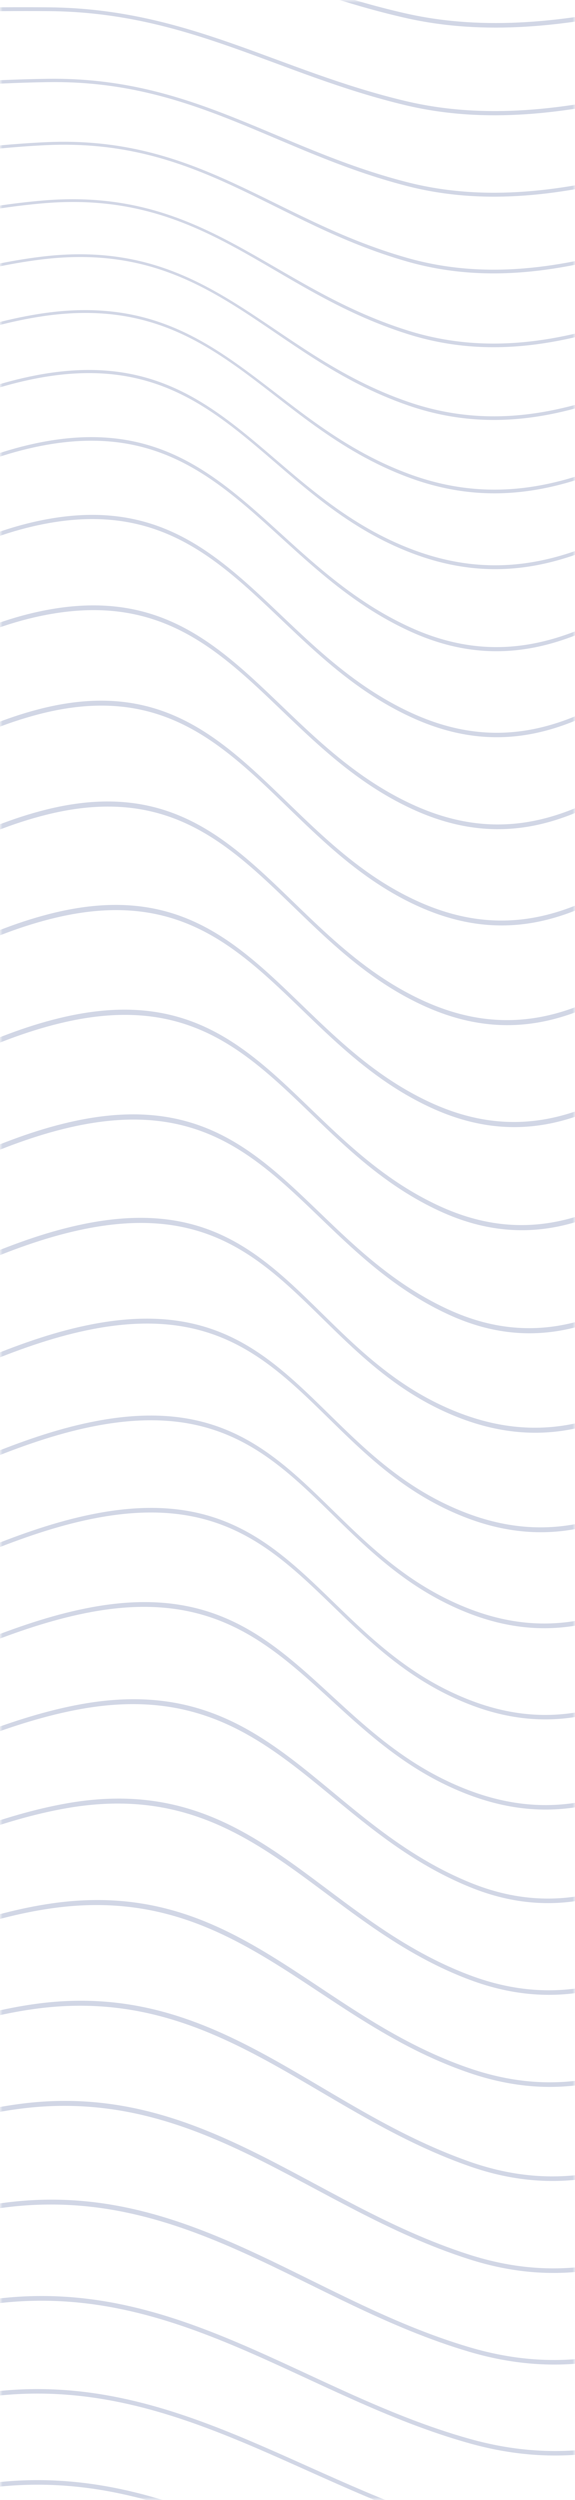 <svg width="111" height="482" viewBox="0 0 111 482" fill="none" xmlns="http://www.w3.org/2000/svg">
<g opacity="0.2">
<mask id="mask0" mask-type="alpha" maskUnits="userSpaceOnUse" x="0" y="0" width="111" height="482">
<rect width="111" height="482" fill="#C4C4C4"/>
</mask>
<g mask="url(#mask0)">
<path d="M285.966 491.981C249.411 488.615 208.416 472.522 172.586 485.662C143.98 496.151 122.389 515.334 90.267 506.424C58.375 497.574 33.625 475.471 -1.243 479.556C-22.296 482.023 -41.258 491.181 -62.739 491.578C-90.733 492.098 -117.538 479.553 -145.347 480.066C-177.424 480.657 -200.154 504.983 -230.981 508.208C-264.147 511.681 -289.555 488.038 -320.86 481.262C-351.373 474.657 -380.555 488.402 -410.997 491.981C-410.997 491.631 -410.997 491.457 -410.997 491.11C-380.552 487.528 -351.387 473.786 -320.867 480.381C-289.551 487.149 -264.098 510.774 -230.928 507.302C-200.122 504.077 -177.417 479.772 -145.358 479.184C-117.545 478.675 -90.736 491.231 -62.739 490.707C-41.261 490.307 -22.303 481.142 -1.253 478.675C33.614 474.583 58.413 496.675 90.317 505.514C122.428 514.41 143.983 495.266 172.582 484.777C208.409 471.637 249.411 487.744 285.962 491.11C285.966 491.457 285.966 491.634 285.966 491.981Z" fill="#18327C"/>
<path d="M285.966 474.547C249.369 471.181 208.356 454.918 172.474 468.112C143.991 478.583 122.903 497.28 90.926 488.551C58.952 479.825 33.431 457.892 -1.362 461.998C-22.39 464.48 -41.253 473.754 -62.717 474.161C-90.774 474.689 -117.6 461.995 -145.47 462.504C-177.285 463.085 -199.785 487.121 -230.343 490.349C-263.509 493.854 -289.582 470.416 -320.997 463.726C-351.581 457.212 -380.512 470.968 -410.993 474.551C-410.993 474.2 -410.993 474.027 -410.993 473.68C-380.512 470.105 -351.584 456.338 -320.997 462.855C-289.582 469.549 -263.509 492.983 -230.343 489.482C-199.785 486.257 -177.292 462.211 -145.474 461.63C-117.6 461.124 -90.785 473.829 -62.724 473.298C-41.253 472.89 -22.39 463.609 -1.362 461.127C33.428 457.021 58.949 478.958 90.919 487.684C122.907 496.417 143.977 477.715 172.466 467.237C208.363 454.037 249.355 470.324 285.963 473.68C285.966 474.023 285.966 474.197 285.966 474.547Z" fill="#18327C"/>
<path d="M285.966 457.113C249.157 453.789 208.777 436.012 172.576 449.708C143.91 460.554 123.229 480.172 90.724 471.106C58.906 462.235 34.202 439.906 -0.623 444.108C-21.937 446.678 -40.988 456.426 -62.777 456.83C-90.954 457.35 -117.392 443.605 -145.354 444.001C-177.564 444.454 -199.636 469.623 -230.474 472.922C-263.633 476.469 -289.023 452.656 -320.272 445.849C-351.142 439.123 -380.247 453.524 -410.993 457.113C-410.993 456.763 -410.993 456.589 -410.993 456.242C-380.229 452.646 -351.096 438.192 -320.208 444.936C-288.977 451.754 -263.64 475.598 -230.488 472.044C-199.626 468.735 -177.589 443.474 -145.347 443.031C-117.381 442.646 -90.969 456.476 -62.784 455.963C-40.97 455.563 -21.902 445.778 -0.563 443.198C34.263 438.992 58.91 461.343 90.71 470.232C123.243 479.322 143.906 459.63 172.58 448.755C208.795 435.017 249.139 452.904 285.959 456.246C285.966 456.589 285.966 456.763 285.966 457.113Z" fill="#18327C"/>
<path d="M285.966 439.679C248.937 435.683 209.35 415.222 172.77 430.043C144.164 441.633 123.621 463.166 90.614 453.439C59.167 444.168 35.939 421.211 1.138 425.587C-20.813 428.348 -40.281 439.106 -62.77 439.375C-91.157 439.714 -116.961 423.771 -145.061 423.902C-178.043 424.054 -199.371 451.63 -230.751 455.237C-263.68 459.021 -287.743 434.39 -318.535 427.318C-349.89 420.118 -379.755 435.817 -410.99 439.679C-410.99 439.329 -410.99 439.155 -410.99 438.808C-379.724 434.925 -349.809 419.148 -318.426 426.38C-287.662 433.467 -263.68 458.15 -230.765 454.348C-199.354 450.72 -178.064 422.999 -145.039 422.865C-116.929 422.751 -91.164 438.826 -62.763 438.5C-40.235 438.242 -20.739 427.42 1.252 424.649C36.052 420.263 59.189 443.254 90.614 452.55C123.642 462.32 144.189 440.667 172.784 429.035C209.385 414.142 248.926 434.762 285.969 438.808C285.966 439.155 285.966 439.329 285.966 439.679Z" fill="#18327C"/>
<path d="M285.966 422.241C248.679 417.024 210.115 393.03 173.025 409.462C144.763 421.983 123.972 446.253 90.583 435.594C59.631 425.718 38.448 402.007 3.651 406.602C-19.171 409.615 -39.255 421.813 -62.699 421.824C-91.407 421.838 -116.316 402.889 -144.632 402.638C-178.619 402.333 -199.063 433.272 -231.125 437.35C-263.718 441.495 -285.914 415.767 -316.069 408.305C-347.986 400.414 -379.153 417.923 -410.993 422.241C-410.993 421.891 -410.993 421.718 -410.993 421.371C-379.122 417.024 -347.877 399.413 -315.931 407.349C-285.808 414.832 -263.718 440.621 -231.147 436.454C-199.049 432.351 -178.651 401.225 -144.611 401.554C-116.284 401.827 -91.425 420.939 -62.699 420.946C-39.201 420.953 -19.082 408.673 3.789 405.646C38.589 401.041 59.656 424.787 90.583 434.702C123.986 445.41 144.805 420.988 173.039 408.418C210.157 391.894 248.665 416.079 285.966 421.371C285.966 421.721 285.966 421.895 285.966 422.241Z" fill="#18327C"/>
<path d="M285.966 404.808C248.407 397.997 211.056 369.929 173.319 388.312C145.682 401.774 124.187 429.421 90.597 417.65C60.201 407.002 41.515 382.506 6.626 387.335C-17.193 390.63 -38.062 404.574 -62.603 404.216C-91.75 403.795 -115.52 381.359 -144.126 380.644C-179.206 379.77 -198.798 414.709 -231.56 419.346C-263.81 423.909 -283.696 396.96 -313.14 389.002C-345.57 380.237 -378.552 399.933 -410.993 404.808C-410.993 404.457 -410.993 404.284 -410.993 403.937C-378.524 399.03 -345.439 379.221 -312.988 388.036C-283.582 396.022 -263.821 423.035 -231.585 418.45C-198.787 413.785 -179.234 378.634 -144.101 379.54C-115.478 380.28 -91.768 402.896 -62.6 403.342C-38.002 403.717 -17.091 389.685 6.778 386.372C41.67 381.533 60.222 406.064 90.593 416.755C124.191 428.582 145.728 400.754 173.33 387.246C211.102 368.757 248.389 397.037 285.963 403.937C285.966 404.284 285.966 404.461 285.966 404.808Z" fill="#18327C"/>
<path d="M285.966 387.374C248.159 378.793 212.106 346.417 173.623 366.927C145.852 381.727 125.164 411.438 90.625 399.668C60.233 389.31 45.403 362.817 9.792 367.954C-15.05 371.536 -36.835 387.388 -62.494 386.591C-92.171 385.671 -114.622 359.568 -143.592 358.357C-179.73 356.845 -198.642 396.082 -232.031 401.296C-264.015 406.291 -281.293 378.113 -310.027 369.575C-342.821 359.83 -378.035 381.926 -410.993 387.374C-410.993 387.027 -410.993 386.85 -410.993 386.503C-378.014 381.03 -342.68 358.81 -309.871 368.605C-281.173 377.172 -264.026 405.409 -232.052 400.393C-198.635 395.151 -179.751 355.702 -143.564 357.245C-114.576 358.481 -92.193 384.765 -62.486 385.713C-36.771 386.531 -14.94 370.584 9.951 366.987C45.58 361.837 60.258 388.368 90.629 398.768C125.167 410.599 145.909 380.701 173.641 365.858C212.163 345.242 248.148 377.833 285.966 386.503C285.966 386.85 285.966 387.023 285.966 387.374Z" fill="#18327C"/>
<path d="M285.966 369.939C247.968 359.631 213.182 323.022 173.924 345.645C147.023 361.146 125.139 394.644 90.65 381.699C61.029 370.58 48.686 342.385 12.877 348.622C-12.672 353.072 -35.887 370.23 -62.388 368.977C-92.645 367.546 -113.695 337.9 -143.065 336.204C-180.133 334.063 -198.593 377.522 -232.48 383.271C-264.32 388.669 -278.902 359.359 -306.991 350.208C-339.97 339.461 -377.65 363.985 -410.993 369.946C-410.993 369.596 -410.993 369.423 -410.993 369.076C-377.636 363.093 -339.832 338.452 -306.846 349.245C-278.789 358.428 -264.341 387.791 -232.501 382.372C-198.593 376.601 -180.151 332.937 -143.04 335.11C-113.649 336.831 -92.67 366.647 -62.38 368.102C-35.834 369.377 -12.566 352.13 13.026 347.666C48.855 341.415 61.053 369.649 90.653 380.81C125.135 393.812 147.087 360.127 173.942 344.597C213.238 321.875 247.964 358.686 285.97 369.076C285.966 369.415 285.966 369.589 285.966 369.939Z" fill="#18327C"/>
<path d="M285.966 352.502C247.837 340.725 214.194 300.274 174.196 324.799C148.155 340.767 124.99 377.869 90.639 363.808C61.446 351.858 51.877 322.99 15.605 329.507C-10.709 334.232 -34.963 353.072 -62.303 351.401C-93.137 349.514 -112.821 316.728 -142.598 314.604C-180.43 311.906 -198.617 359.146 -232.88 365.33C-264.719 371.076 -276.755 340.799 -304.306 331.061C-337.316 319.386 -377.399 346.137 -410.993 352.502C-410.993 352.151 -410.993 351.978 -410.993 351.631C-377.388 345.249 -337.196 318.398 -304.193 330.108C-276.663 339.875 -264.748 370.194 -232.905 364.435C-198.628 358.236 -180.448 310.823 -142.584 313.545C-112.782 315.69 -93.165 348.615 -62.306 350.523C-34.928 352.215 -10.627 333.298 15.721 328.561C52.018 322.034 61.457 350.93 90.632 362.92C124.98 377.033 148.205 339.765 174.203 323.779C214.233 299.166 247.827 339.797 285.959 351.635C285.966 351.981 285.966 352.155 285.966 352.502Z" fill="#18327C"/>
<path d="M285.966 335.068C247.72 322.3 215.06 278.713 174.416 304.738C147.734 321.822 126.119 359.468 90.561 346.066C61.064 334.948 55.078 303.931 17.692 310.788C-9.195 315.719 -34.298 335.893 -62.271 333.907C-93.615 331.68 -112.092 296.451 -142.251 293.998C-180.671 290.872 -198.653 341.086 -233.202 347.557C-265.169 353.543 -275.088 322.54 -302.254 312.321C-335.226 299.913 -377.236 328.441 -410.993 335.068C-410.993 334.717 -410.993 334.544 -410.993 334.197C-377.229 327.563 -335.144 298.961 -302.176 311.397C-275.025 321.638 -265.193 352.668 -233.216 346.675C-198.649 340.194 -180.681 289.86 -142.237 293.003C-112.06 295.471 -93.636 330.795 -62.271 333.036C-34.273 335.033 -9.134 314.806 17.773 309.867C55.184 303 61.068 334.041 90.554 345.189C126.115 358.633 147.766 320.862 174.423 303.768C215.096 277.686 247.71 321.404 285.963 334.204C285.966 334.544 285.966 334.721 285.966 335.068Z" fill="#18327C"/>
<path d="M285.966 317.634C247.561 304.557 215.722 258.879 174.564 285.792C148.201 303.032 126.101 342.626 90.395 328.526C61.082 316.954 56.653 285.619 18.87 292.624C-8.349 297.669 -33.955 318.643 -62.299 316.522C-94.036 314.147 -111.583 277.456 -142.057 274.815C-180.897 271.445 -198.596 323.457 -233.4 330.024C-265.611 336.102 -274.115 304.674 -301.101 294.164C-334.094 281.311 -377.105 310.922 -410.993 317.634C-410.993 317.283 -410.993 317.11 -410.993 316.763C-377.098 310.051 -334.069 280.412 -301.069 293.276C-274.087 303.793 -265.629 335.234 -233.404 329.156C-198.589 322.59 -180.908 270.528 -142.049 273.902C-111.565 276.55 -94.053 313.28 -62.303 315.659C-33.948 317.783 -8.328 296.787 18.898 291.736C56.695 284.727 61.078 316.069 90.385 327.659C126.105 341.787 148.212 302.126 174.571 284.883C215.75 257.941 247.554 303.694 285.97 316.763C285.966 317.11 285.966 317.283 285.966 317.634Z" fill="#18327C"/>
<path d="M285.942 300.044C247.536 286.996 215.375 241.356 174.267 268.245C147.993 285.431 125.843 325.1 90.179 310.922C60.884 299.279 56.702 267.778 18.799 274.858C-8.434 279.945 -33.913 301.088 -62.296 298.972C-94.061 296.603 -111.869 259.866 -142.393 257.275C-181.187 253.979 -198.78 305.807 -233.545 312.388C-265.887 318.512 -274.137 286.996 -301.143 276.415C-334.313 263.42 -376.971 293.559 -410.993 300.2C-410.993 299.849 -410.993 299.676 -410.993 299.329C-376.967 292.685 -334.348 262.511 -301.172 275.505C-274.161 286.086 -265.912 317.606 -233.566 311.482C-198.808 304.897 -181.226 253.13 -142.442 256.411C-111.919 258.995 -94.061 295.711 -62.296 298.072C-33.916 300.186 -8.459 279.038 18.771 273.948C56.674 266.861 60.862 298.373 90.158 310.016C125.811 324.183 147.954 284.554 174.221 267.374C215.308 240.506 247.54 286.104 285.938 299.145C285.942 299.506 285.942 299.683 285.942 300.044Z" fill="#18327C"/>
<path d="M285.828 281.799C247.476 269.091 213.518 224.545 172.852 250.854C146.652 267.806 124.806 306.434 89.458 292.412C60.166 280.794 55.796 248.985 17.904 256.256C-9.209 261.459 -34.075 282.617 -62.395 280.716C-94.528 278.56 -113.016 243.381 -143.953 240.085C-181.859 236.046 -200.379 287.562 -234.274 293.913C-266.654 299.987 -275.014 268.358 -302.074 257.802C-335.346 244.818 -377.045 275.905 -410.993 282.766C-410.993 282.415 -410.993 282.242 -410.993 281.895C-377.056 275.017 -335.413 243.873 -302.138 256.85C-275.074 267.406 -266.708 299.042 -234.327 292.978C-200.439 286.635 -181.955 235.214 -144.059 239.236C-113.108 242.517 -94.545 277.658 -62.405 279.796C-34.09 281.679 -9.262 260.521 17.844 255.31C55.733 248.025 60.116 279.852 89.408 291.47C124.739 305.485 146.556 266.921 172.756 249.986C213.398 223.713 247.469 268.192 285.821 280.876C285.821 281.244 285.825 281.431 285.828 281.799Z" fill="#18327C"/>
<path d="M285.638 263.027C247.268 251.059 210.723 207.929 170.574 233.384C144.416 249.969 123.19 287.074 88.237 273.19C58.987 261.572 54.304 229.349 16.479 236.928C-10.45 242.322 -34.436 263.449 -62.649 261.969C-95.072 260.266 -115.152 225.968 -146.468 223.023C-184.056 219.487 -201.776 268.734 -235.53 274.844C-267.953 280.709 -276.482 248.903 -303.602 238.425C-336.906 225.557 -377.321 257.962 -410.993 265.328C-410.993 264.978 -410.993 264.804 -410.993 264.458C-377.335 257.059 -336.998 224.58 -303.691 237.437C-276.571 247.908 -268.027 279.725 -235.604 273.874C-201.854 267.781 -184.184 218.662 -146.613 222.17C-115.273 225.094 -95.108 259.346 -62.667 261.02C-34.461 262.475 -10.528 241.353 16.394 235.947C54.215 228.35 58.913 260.599 88.163 272.217C123.094 286.093 144.285 249.077 170.439 232.51C210.564 207.1 247.25 250.153 285.623 262.079C285.63 262.457 285.634 262.649 285.638 263.027Z" fill="#18327C"/>
<path d="M285.393 243.898C246.963 232.906 207.355 191.408 167.719 215.855C142.842 231.2 119.931 268.741 86.677 253.487C58.184 240.414 51.725 209.277 14.695 217.101C-11.996 222.74 -34.946 243.809 -63.007 242.871C-95.861 241.774 -117.77 208.531 -149.62 206.024C-186.777 203.1 -203.595 249.604 -237.143 255.349C-269.615 260.911 -278.35 228.885 -305.537 218.531C-338.841 205.844 -377.721 239.816 -410.993 247.894C-410.993 247.547 -410.993 247.37 -410.993 247.023C-377.742 238.906 -338.947 204.849 -305.636 217.529C-278.446 227.88 -269.7 259.916 -237.224 254.369C-203.69 248.645 -186.918 202.283 -149.786 205.175C-117.908 207.656 -95.904 240.846 -63.024 241.908C-34.97 242.815 -12.078 221.749 14.6 216.099C51.626 208.254 58.107 239.42 86.596 252.493C119.829 267.739 142.69 230.297 167.57 214.977C207.182 190.583 246.949 231.997 285.383 242.935C285.386 243.321 285.39 243.512 285.393 243.898Z" fill="#18327C"/>
<path d="M285.128 224.588C246.609 214.651 203.771 174.902 164.577 198.297C139.679 213.157 117.749 248.602 84.954 233.536C56.571 220.499 49.613 188.771 12.736 197.022C-13.681 202.93 -35.54 223.943 -63.41 223.603C-96.788 223.196 -120.611 191.104 -153.087 189.068C-189.656 186.774 -205.725 230.347 -238.922 235.653C-271.452 240.853 -280.402 208.598 -307.663 198.382C-340.992 185.889 -378.18 221.564 -410.993 230.46C-410.993 230.11 -410.993 229.936 -410.993 229.589C-378.205 220.651 -341.105 184.891 -307.777 197.369C-280.508 207.578 -271.551 239.848 -239.018 234.666C-205.841 229.381 -189.805 185.957 -153.268 188.222C-120.756 190.236 -96.838 222.265 -63.435 222.641C-35.572 222.952 -13.769 201.943 12.633 196.021C49.499 187.748 56.483 219.504 84.862 232.542C117.635 247.597 139.516 212.258 164.415 197.422C203.591 174.08 246.588 213.741 285.11 223.625C285.117 224.007 285.121 224.202 285.128 224.588Z" fill="#18327C"/>
<path d="M284.859 205.27C246.224 196.336 200.294 158.345 161.422 180.735C136.523 195.075 115.527 228.446 83.221 213.578C54.962 200.576 47.469 168.247 10.769 176.933C-15.35 183.118 -36.159 204.088 -63.82 204.325C-97.747 204.615 -123.441 173.698 -156.575 172.109C-192.412 170.392 -208.017 211.101 -240.716 215.943C-273.305 220.772 -282.457 188.293 -309.807 178.215C-343.189 165.914 -378.64 203.295 -410.993 213.026C-410.993 212.679 -410.993 212.502 -410.993 212.155C-378.662 202.385 -343.299 164.923 -309.913 177.213C-282.56 187.284 -273.401 219.773 -240.804 214.963C-208.13 210.141 -192.543 169.57 -156.745 171.263C-123.579 172.831 -97.796 203.692 -63.842 203.366C-36.191 203.1 -15.435 182.134 10.67 175.935C47.359 167.227 54.88 199.582 83.132 212.584C115.414 227.441 136.364 194.173 161.263 179.857C200.124 157.514 246.199 195.419 284.842 204.307C284.849 204.693 284.852 204.884 284.859 205.27Z" fill="#18327C"/>
<path d="M284.612 186.119C245.835 178.02 197.216 141.687 158.535 163.202C133.665 177.036 113.454 208.509 81.643 193.847C53.508 180.88 45.491 147.981 8.964 157.082C-16.872 163.517 -36.729 184.473 -64.185 185.213C-98.624 186.141 -126.017 156.324 -159.763 155.121C-194.765 153.875 -210.285 191.709 -242.347 196.435C-274.883 201.231 -284.481 168.204 -311.764 158.299C-345.252 146.136 -379.033 185.111 -410.993 195.589C-410.993 195.238 -410.993 195.065 -410.993 194.718C-379.051 184.204 -345.347 145.156 -311.852 157.308C-284.566 167.206 -274.961 200.247 -242.421 195.461C-210.387 190.753 -194.871 153.039 -159.908 154.267C-126.133 155.453 -98.66 185.22 -64.199 184.265C-36.757 183.503 -16.942 162.547 8.883 156.101C45.403 146.982 53.44 179.907 81.572 192.874C113.362 207.525 133.534 176.14 158.404 162.331C197.082 140.855 245.817 177.114 284.604 185.174C284.604 185.55 284.608 185.741 284.612 186.119Z" fill="#18327C"/>
<path d="M284.417 167.316C245.509 159.804 194.789 124.89 156.204 145.726C131.401 159.117 111.731 189.029 80.391 174.579C52.351 161.652 43.892 128.263 7.507 137.704C-18.096 144.345 -37.164 165.315 -64.443 166.427C-99.289 167.846 -128.09 138.972 -162.331 138.058C-196.601 137.141 -212.128 172.859 -243.631 177.319C-276.21 181.932 -285.988 148.692 -313.324 138.876C-346.989 126.784 -379.288 167.107 -410.993 178.155C-410.993 177.804 -410.993 177.631 -410.993 177.284C-379.295 166.215 -347.063 125.831 -313.391 137.917C-286.052 147.729 -276.263 180.976 -243.684 176.374C-212.206 171.924 -196.675 136.295 -162.437 137.202C-128.178 138.104 -99.314 166.937 -64.454 165.5C-37.178 164.374 -18.145 143.403 7.447 136.752C43.828 127.297 52.305 160.707 80.341 173.634C111.664 188.074 131.312 158.229 156.112 144.855C194.69 124.047 245.499 158.901 284.413 166.388C284.413 166.756 284.413 166.944 284.417 167.316Z" fill="#18327C"/>
<path d="M284.297 149.028C245.329 141.779 193.215 107.927 154.714 128.334C130.028 141.418 110.567 170.257 79.626 156.013C51.077 142.869 43.344 110.521 6.566 119.045C-19.157 125.007 -37.203 146.823 -64.556 148.136C-99.643 149.821 -129.434 121.64 -163.976 120.886C-197.698 120.153 -213.334 154.487 -244.409 158.799C-277.034 163.326 -286.911 129.987 -314.311 120.196C-348.209 108.075 -379.327 149.389 -410.993 160.721C-410.993 160.37 -410.993 160.197 -410.993 159.85C-379.323 148.512 -348.252 107.162 -314.339 119.286C-286.936 129.081 -277.055 162.423 -244.431 157.892C-213.373 153.581 -197.729 119.293 -164.029 120.022C-129.48 120.769 -99.654 148.926 -64.56 147.234C-37.21 145.917 -19.185 124.097 6.534 118.132C43.312 109.601 51.053 141.963 79.602 155.103C110.525 169.337 129.982 140.536 154.665 127.463C193.162 107.073 245.322 140.88 284.29 148.129C284.293 148.487 284.293 148.667 284.297 149.028Z" fill="#18327C"/>
<path d="M284.272 131.432C245.385 124.054 192.776 90.985 154.421 111.148C129.802 124.09 110.079 152.377 79.45 138.317C50.914 125.215 43.008 92.967 6.315 101.495C-19.33 107.452 -37.27 129.145 -64.538 130.458C-99.594 132.147 -129.795 104.44 -164.323 103.711C-197.761 103.003 -213.72 136.816 -244.59 141.092C-277.147 145.602 -287.117 112.429 -314.53 102.638C-348.457 90.521 -379.344 131.902 -410.993 143.287C-410.993 142.936 -410.993 142.763 -410.993 142.416C-379.369 131.028 -348.421 89.721 -314.523 101.82C-287.117 111.605 -277.137 144.738 -244.593 140.239C-213.727 135.97 -197.722 102.181 -164.298 102.889C-129.784 103.619 -99.579 131.279 -64.542 129.591C-37.288 128.277 -19.32 106.627 6.318 100.68C42.99 92.171 50.914 124.366 79.446 137.46C110.061 151.51 129.819 123.258 154.445 110.323C192.794 90.185 245.389 123.191 284.272 130.571C284.272 130.915 284.272 131.088 284.272 131.432Z" fill="#18327C"/>
<path d="M284.357 114.582C245.382 107.318 193.774 76.273 155.351 95.594C130.46 108.111 109.669 135.517 79.365 121.821C50.971 108.989 42.633 78.329 6.488 86.266C-18.962 91.852 -37.602 112.302 -64.482 113.523C-99.017 115.091 -129.201 89.031 -163.244 88.319C-196.505 87.625 -213.762 120.553 -244.675 124.585C-276.808 128.78 -287.085 96.953 -314.364 87.399C-347.689 75.724 -379.656 114.812 -410.993 125.853C-410.993 125.502 -410.993 125.329 -410.993 124.982C-379.666 113.98 -347.647 75.052 -314.35 86.698C-287.081 96.238 -276.786 127.966 -244.682 123.796C-213.762 119.778 -196.417 86.917 -163.163 87.608C-129.151 88.316 -98.974 114.259 -64.475 112.698C-37.617 111.484 -18.934 91.123 6.502 85.561C42.611 77.668 50.978 108.224 79.361 121.031C109.647 134.699 130.506 107.35 155.418 94.864C193.852 75.604 245.378 106.511 284.364 113.757C284.36 114.086 284.357 114.252 284.357 114.582Z" fill="#18327C"/>
<path d="M284.523 98.323C245.251 91.622 195.727 63.823 156.996 81.738C130.736 93.884 110.153 118.5 79.244 106.546C50.536 95.445 42.65 65.989 6.817 73.002C-18.35 77.929 -37.963 96.298 -64.291 97.335C-97.948 98.659 -127.952 75.455 -161.192 74.829C-194.354 74.202 -213.6 105.498 -244.735 109.155C-276.284 112.861 -286.986 83.367 -314.063 74.206C-346.812 63.126 -379.712 98.475 -410.993 108.415C-410.993 108.065 -410.993 107.891 -410.993 107.544C-379.709 97.675 -346.766 62.541 -314.049 73.586C-286.982 82.722 -276.256 112.082 -244.738 108.404C-213.585 104.769 -194.231 73.572 -161.068 74.195C-127.874 74.818 -97.881 97.852 -64.277 96.542C-37.981 95.519 -18.315 77.271 6.838 72.382C42.618 65.43 50.554 94.74 79.241 105.81C110.132 117.732 130.817 93.176 157.099 81.08C195.847 63.249 245.251 90.861 284.537 97.523C284.53 97.841 284.527 98.004 284.523 98.323Z" fill="#18327C"/>
<path d="M284.75 82.482C245.166 76.729 198.207 52.973 159.151 69.08C132.423 80.103 109.672 103.357 79.096 92.132C50.844 81.76 41.833 55.465 7.249 61.126C-17.597 65.193 -38.313 80.875 -64.008 81.675C-96.54 82.683 -126.25 63.14 -158.461 62.672C-191.641 62.191 -213.26 91.261 -244.781 94.475C-275.577 97.615 -286.911 71.069 -313.685 62.446C-345.888 52.078 -379.61 82.683 -410.993 90.981C-410.993 90.631 -410.993 90.457 -410.993 90.11C-379.603 81.905 -345.842 51.554 -313.656 61.89C-286.901 70.481 -275.527 96.871 -244.774 93.76C-213.232 90.567 -191.489 61.625 -158.302 62.096C-126.144 62.552 -96.456 81.901 -63.983 80.906C-38.321 80.121 -17.551 64.584 7.28 60.563C41.794 54.973 50.868 81.101 79.096 91.431C109.658 102.613 132.519 79.434 159.274 68.471C198.341 52.463 245.17 76 284.767 81.699C284.76 82.011 284.757 82.167 284.75 82.482Z" fill="#18327C"/>
<path d="M285.011 66.881C245.283 62.375 200.803 43.03 161.602 57.118C134.341 66.913 109.29 88.613 78.94 78.22C51.289 68.751 40.814 45.883 7.755 50.06C-16.783 53.157 -38.572 65.773 -63.658 66.329C-94.931 67.019 -124.265 51.522 -155.319 51.302C-188.652 51.065 -212.765 77.469 -244.799 80.241C-274.66 82.825 -286.89 59.497 -313.239 51.532C-345.007 41.925 -379.436 67.218 -410.993 73.547C-410.993 73.197 -410.993 73.023 -410.993 72.676C-378.976 66.361 -345.524 42.134 -313.214 50.998C-286.611 58.294 -274.858 82.114 -244.799 79.533C-212.733 76.782 -188.5 50.52 -155.153 50.739C-124.159 50.945 -94.842 66.234 -63.636 65.561C-38.575 65.019 -16.737 52.562 7.786 49.515C40.765 45.416 51.321 68.11 78.937 77.529C109.276 87.88 134.443 66.262 161.733 56.527C200.934 42.545 245.301 61.664 285.029 66.103C285.022 66.414 285.018 66.57 285.011 66.881Z" fill="#18327C"/>
<path d="M285.284 51.345C245.693 48.24 203.191 33.288 164.135 45.341C136.286 53.936 109.053 73.958 78.781 64.435C51.863 55.968 39.633 36.484 8.278 39.203C-16.001 41.309 -38.706 50.715 -63.297 51.054C-93.3 51.465 -122.203 40.035 -152.072 40.134C-185.68 40.244 -212.188 63.745 -244.82 66.12C-273.804 68.23 -286.763 47.564 -312.783 40.842C-344.707 32.59 -378.895 51.798 -410.993 56.113C-410.993 55.763 -410.993 55.589 -410.993 55.242C-378.892 51.03 -344.671 32.088 -312.758 40.304C-286.773 46.994 -273.748 67.501 -244.82 65.412C-212.156 63.055 -185.535 39.702 -151.909 39.571C-122.093 39.454 -93.215 50.69 -63.276 50.29C-38.706 49.964 -15.962 40.714 8.306 38.658C39.573 36.006 51.898 55.331 78.778 63.745C109.05 73.221 136.382 53.285 164.262 44.75C203.305 32.796 245.722 47.536 285.298 50.569C285.291 50.881 285.291 51.033 285.284 51.345Z" fill="#18327C"/>
<path d="M285.542 35.702C246.355 33.967 205.187 23.05 166.537 33.256C138.055 40.775 108.993 59.101 78.629 50.435C52.507 42.98 38.398 26.551 8.773 27.992C-15.332 29.164 -38.71 35.479 -62.957 35.649C-91.754 35.851 -120.282 27.84 -149.001 28.622C-182.885 29.546 -211.643 49.762 -244.841 51.805C-272.679 53.518 -286.975 35.886 -312.344 29.776C-344.066 22.137 -378.796 36.304 -410.993 38.679C-410.993 38.328 -410.993 38.155 -410.993 37.808C-378.789 35.525 -344.042 21.592 -312.326 29.203C-286.989 35.284 -272.626 52.775 -244.844 51.079C-211.615 49.051 -182.758 28.969 -148.86 28.027C-120.19 27.231 -91.687 35.065 -62.943 34.874C-38.71 34.711 -15.304 28.544 8.795 27.415C38.338 26.031 52.538 42.318 78.622 49.727C108.993 58.354 138.133 40.113 166.65 32.64C205.271 22.519 246.394 33.249 285.556 34.92C285.549 35.231 285.546 35.387 285.542 35.702Z" fill="#18327C"/>
<path d="M285.754 19.776C247.105 19.16 206.704 11.645 168.589 20.357C139.484 27.008 109.064 43.745 78.491 35.847C53.115 29.291 37.27 15.393 9.191 15.836C-14.827 16.215 -38.625 19.826 -62.685 19.882C-90.544 19.949 -118.577 15.153 -146.401 16.197C-180.625 17.479 -211.151 35.189 -244.883 36.976C-271.681 38.396 -287.208 23.277 -311.976 17.733C-343.67 10.632 -378.683 20.402 -410.993 21.241C-410.993 20.891 -410.993 20.718 -410.993 20.371C-378.676 19.592 -343.656 10.016 -311.962 17.089C-287.219 22.608 -271.639 37.621 -244.887 36.212C-211.13 34.435 -180.529 16.838 -146.291 15.539C-118.506 14.484 -90.498 19.142 -62.678 19.079C-38.621 19.022 -14.809 15.532 9.205 15.192C37.217 14.792 53.14 28.58 78.48 35.097C109.067 42.959 139.541 26.296 168.678 19.684C206.768 11.036 247.14 18.402 285.765 18.972C285.761 19.291 285.761 19.454 285.754 19.776Z" fill="#18327C"/>
<path d="M285.906 3.39C247.745 3.422 207.72 -1.556 170.082 6.133C140.461 12.186 109.173 27.61 78.378 20.307C53.582 14.427 36.406 2.374 9.484 2.147C-14.512 1.945 -38.515 3.528 -62.522 3.531C-89.741 3.538 -117.36 1.039 -144.558 2.292C-179.054 3.885 -210.815 19.61 -244.947 21.305C-270.932 22.597 -287.421 9.181 -311.707 4.091C-343.454 -2.557 -378.598 3.85 -410.993 3.807C-410.993 3.457 -410.993 3.284 -410.993 2.937C-378.594 3.004 -343.444 -3.272 -311.7 3.361C-287.435 8.434 -270.907 21.783 -244.954 20.498C-210.805 18.809 -178.997 3.156 -144.491 1.552C-117.317 0.289 -89.716 2.703 -62.518 2.696C-38.512 2.692 -14.501 1.191 9.495 1.414C36.374 1.666 53.6 13.645 78.374 19.5C109.18 26.778 140.5 11.411 170.142 5.379C207.758 -2.274 247.773 2.604 285.913 2.554C285.91 2.891 285.906 3.057 285.906 3.39Z" fill="#18327C"/>
<path d="M285.967 -13.627C248.128 -13.605 208.102 -17.128 170.804 -9.906C140.9 -4.115 109.192 10.459 78.3 3.464C53.805 -2.083 35.919 -13.11 9.609 -13.644C-14.409 -14.133 -38.486 -13.616 -62.511 -13.616C-89.44 -13.616 -116.857 -14.996 -143.761 -13.637C-178.335 -11.892 -210.779 3.046 -245.049 4.498C-270.542 5.577 -287.558 -6.918 -311.583 -11.729C-343.273 -18.076 -378.626 -13.598 -410.992 -13.627C-410.992 -13.977 -410.992 -14.15 -410.992 -14.497C-378.633 -14.497 -343.263 -18.922 -311.579 -12.586C-287.562 -7.782 -270.531 4.7 -245.053 3.623C-210.787 2.176 -178.328 -12.752 -143.754 -14.497C-116.853 -15.857 -89.44 -14.497 -62.514 -14.497C-38.49 -14.497 -14.409 -14.989 9.609 -14.497C35.904 -13.959 53.809 -2.961 78.297 2.583C109.184 9.574 140.907 -4.975 170.815 -10.763C208.099 -17.977 248.138 -14.497 285.963 -14.497C285.967 -14.15 285.967 -13.977 285.967 -13.627Z" fill="#18327C"/>
</g>
</g>
</svg>
